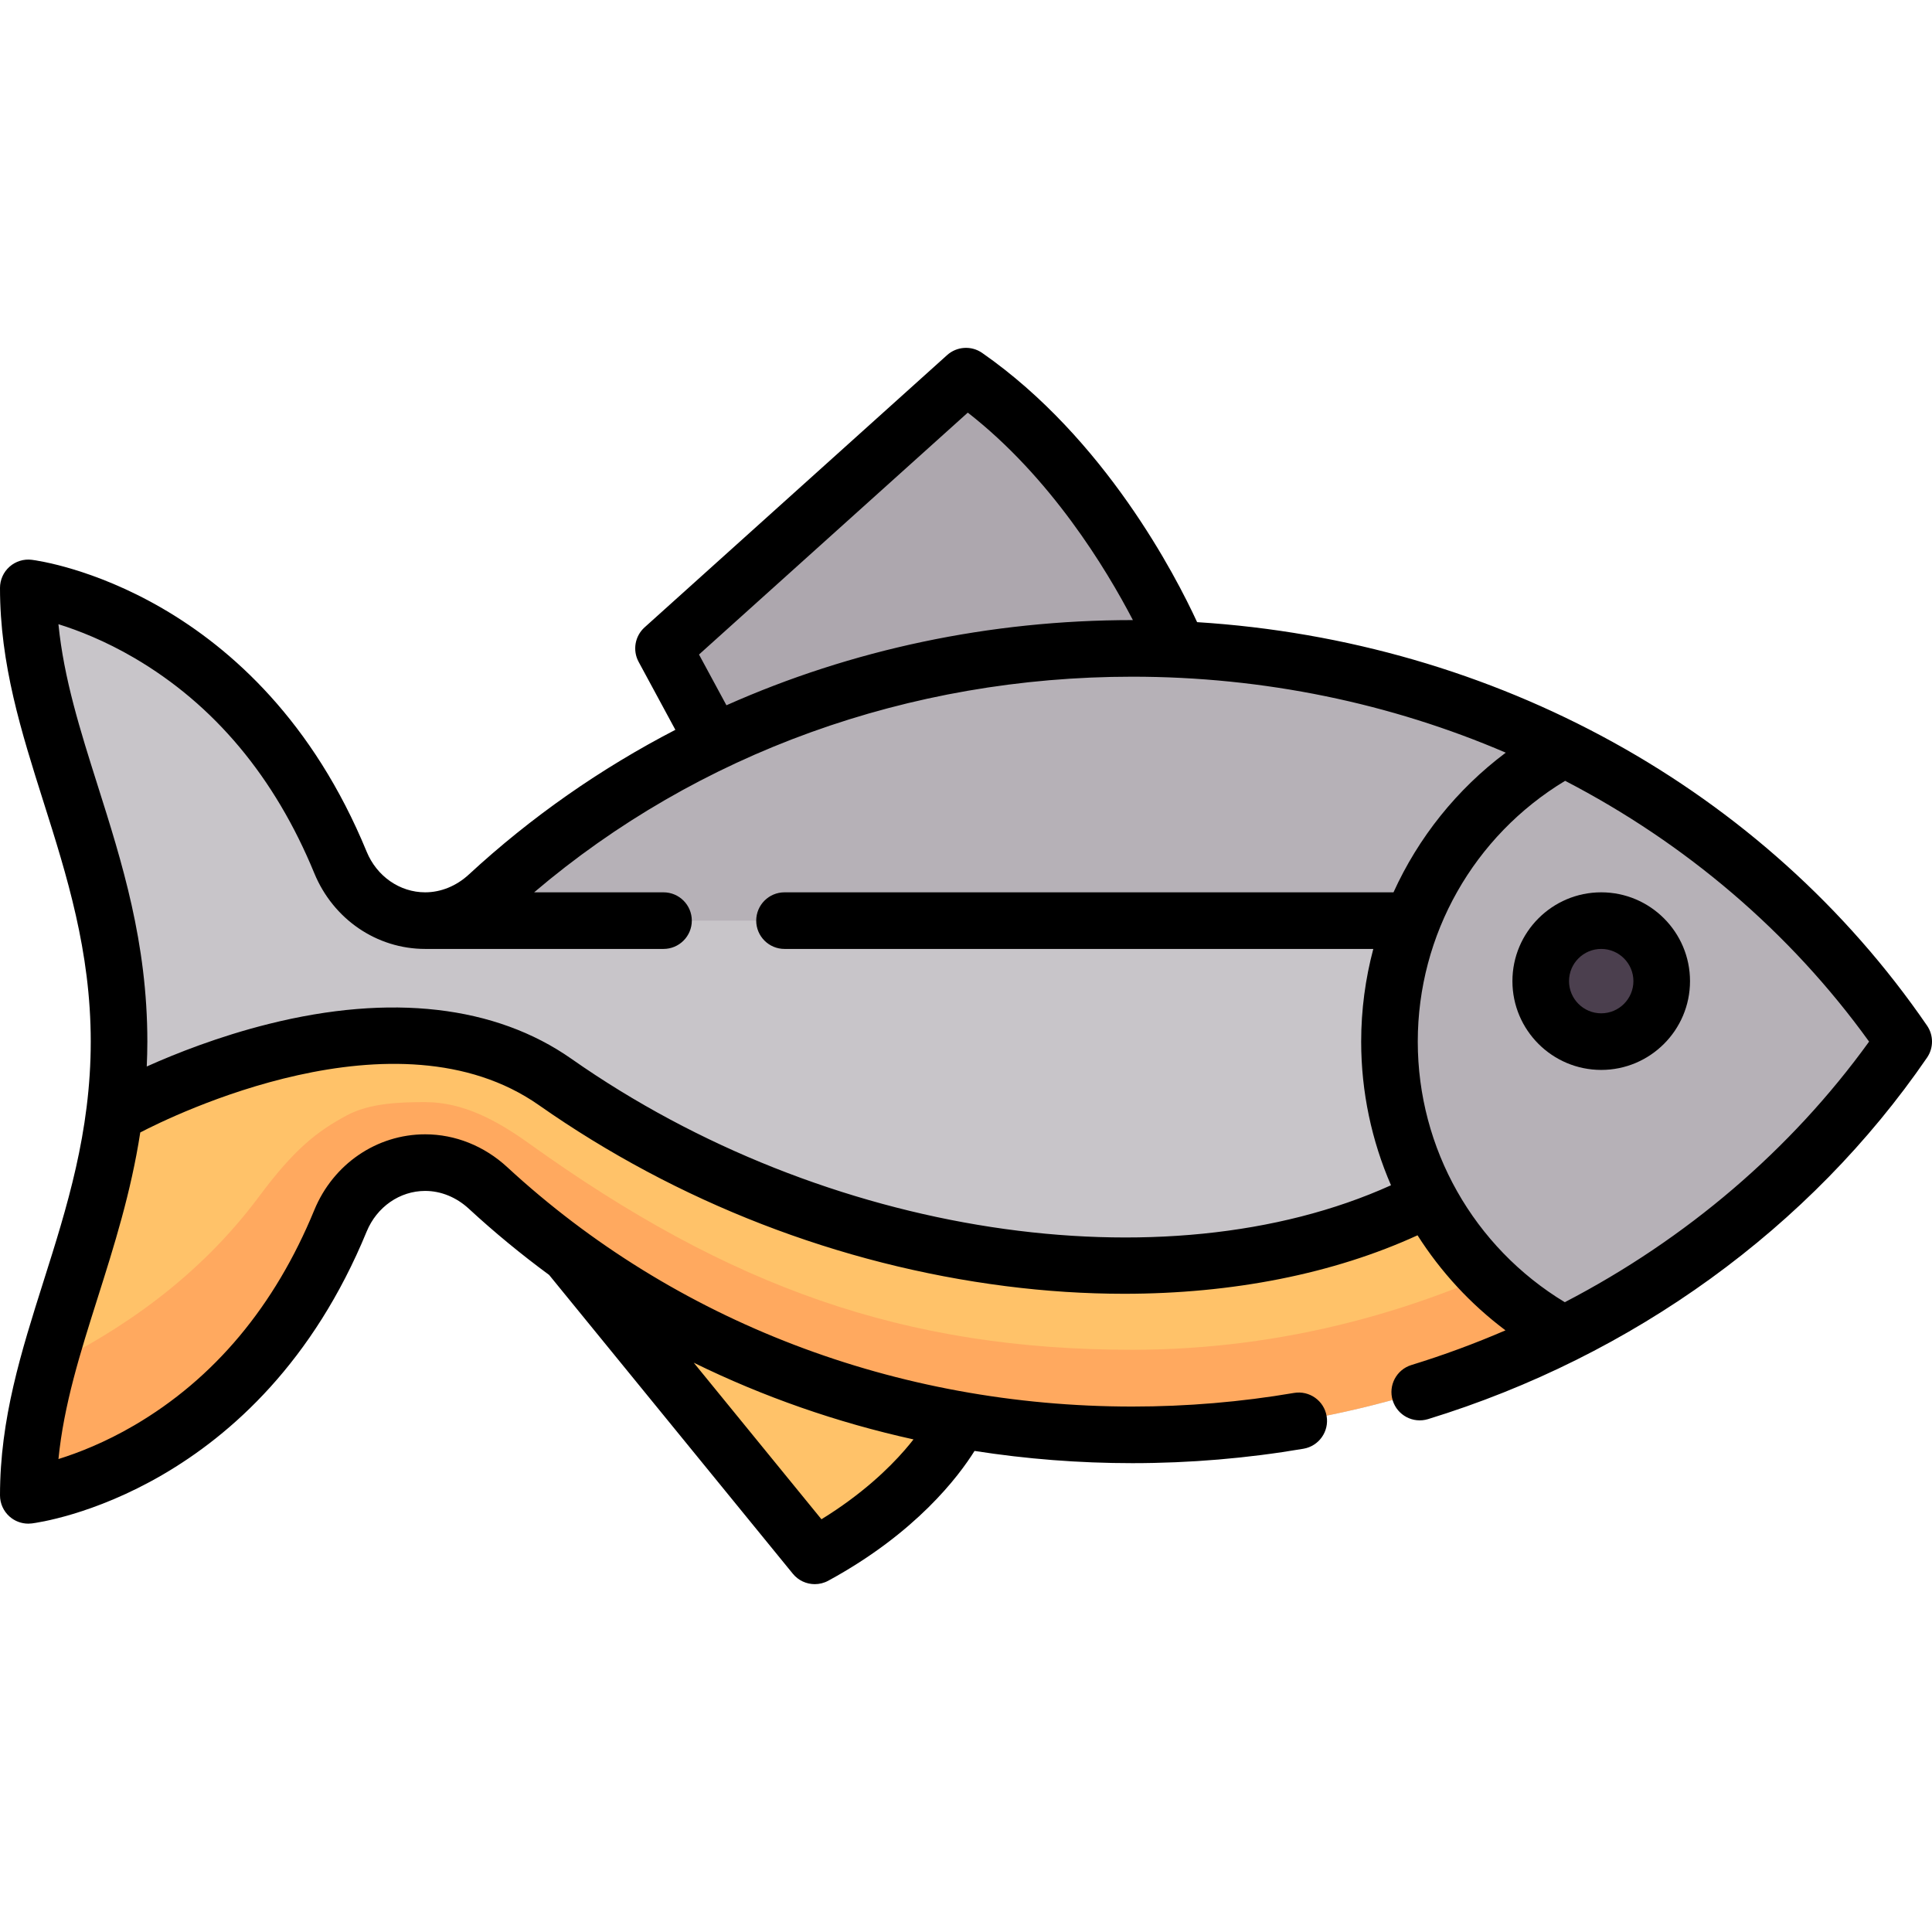 <svg id="Capa_1" enable-background="new 0 0 512 512" height="512" viewBox="0 0 512 512" width="512" xmlns="http://www.w3.org/2000/svg"><g><g><path d="m143.774 324.137 67.83 82.904c2.488 3.041 6.864 3.914 10.216 1.866 25.314-15.463 42.195-36.673 42.195-36.673z" fill="#ffc269"/><path d="m251.079 104.114-70.703 63.633c-2.68 2.412-3.42 6.318-1.807 9.543l13.302 26.605 120.242-24.048s-16.938-49-50.814-76.192c-2.997-2.406-7.364-2.112-10.22.459z" fill="#ada7ae"/><path d="m300.089 171.83c-66.665 0-126.984 25.015-170.752 65.432-7.365 6.802-18.156 9.132-28.243 3.71-5.167-2.777-8.88-7.655-11.135-13.07-19.61-47.086-53.91-63.77-71.449-69.405-5.495-1.766-11.015 2.733-10.406 8.473 3.728 35.114 23.444 65.52 23.444 109.069 0 43.55-19.717 73.956-23.445 109.07-.609 5.74 4.91 10.238 10.406 8.472 17.539-5.635 51.839-22.319 71.449-69.405 2.255-5.415 5.968-10.292 11.134-13.069 10.087-5.422 20.878-3.092 28.244 3.71 43.769 40.418 104.087 65.432 170.752 65.432 83.799 0 157.603-39.496 201.068-99.468 2.032-2.804 2.032-6.679 0-9.483-43.465-59.971-117.268-99.468-201.067-99.468z" fill="#c8c5c9"/><path d="m18.509 393.582c17.539-5.635 51.839-22.318 71.449-69.405 2.255-5.415 5.968-10.292 11.134-13.069 10.087-5.422 20.878-3.092 28.244 3.71 43.769 40.418 104.087 57.932 170.752 57.932 46.877 0 90.614-4.875 127.675-26.264l-27.473-30.365h-16.032c-60.121 30.728-163.18 22.492-237.144-29.393-36.476-25.588-95.566-5.923-116.189 2.231-3.282 36.859-19.475 64.622-22.822 96.15-.608 5.74 4.912 10.239 10.406 8.473z" fill="#ffc269"/><path d="m129.337 314.817c43.768 40.418 104.086 65.432 170.752 65.432 46.878 0 90.614-12.375 127.675-33.764l-15.567-17.206c-34.124 18.18-72.442 28.425-112.107 28.425-60.375 0-106.715-16.533-159.875-54.665-8.47-6.076-17.436-10.967-27.533-10.967-6.66 0-14.696.247-20.761 3.507-8.081 4.343-13.991 9.046-23.297 21.543-16.058 21.563-36.767 35.579-56.039 44.996-2.022 7.563-3.65 15.161-4.481 22.991-.61 5.74 4.911 10.238 10.406 8.472 17.539-5.635 51.839-22.318 71.449-69.405 2.255-5.415 5.967-10.292 11.134-13.069 10.086-5.421 20.878-3.091 28.244 3.71z" fill="#ffa95f"/><path d="m300.089 171.83c-66.665 0-126.984 25.015-170.752 65.432-2.787 2.574-6.066 4.5-9.611 5.615v1.097h357.991c-44.217-44.315-107.371-72.144-177.628-72.144z" fill="#b6b1b7"/><path d="m414.454 198.467c-27.53 14.919-46.228 44.061-46.228 77.574s18.698 62.654 46.227 77.573c34.909-17.397 64.703-42.476 86.704-72.832 2.032-2.804 2.032-6.679 0-9.483-22.001-30.357-51.795-55.435-86.703-72.832z" fill="#b6b1b7"/><circle cx="424.339" cy="260.008" fill="#4b3f4e" r="16.032"/></g><g><path d="m510.685 271.797c-43.064-62.775-114.468-101.944-193.438-106.922-5.655-12.273-24.402-48.671-56.96-71.345-2.859-1.991-6.713-1.751-9.303.58l-80.161 72.145c-2.574 2.317-3.228 6.095-1.581 9.141l9.737 18.013c-19.801 10.254-38.214 23.091-54.73 38.343-3.297 3.045-7.406 4.722-11.569 4.722-6.733 0-12.825-4.232-15.518-10.783-28.391-69.041-86.28-77.03-88.731-77.336-2.135-.269-4.281.396-5.894 1.819s-2.537 3.473-2.537 5.624c0 20.286 5.612 38.014 11.553 56.783 6.143 19.407 12.496 39.474 12.496 63.459s-6.352 44.052-12.496 63.459c-5.941 18.769-11.553 36.497-11.553 56.783 0 2.151.924 4.199 2.537 5.623 1.378 1.217 3.146 1.877 4.963 1.877.31 0 .62-.019.931-.058 2.451-.306 60.34-8.295 88.731-77.337 2.693-6.55 8.785-10.782 15.519-10.782 4.163 0 8.271 1.677 11.569 4.722 6.78 6.261 13.888 12.103 21.271 17.541l64.587 79.187c1.466 1.798 3.621 2.76 5.816 2.76 1.218 0 2.448-.297 3.58-.912 23.25-12.645 34.552-27.662 38.758-34.394 13.693 2.14 27.671 3.241 41.828 3.241 15.232 0 30.49-1.286 45.348-3.822 4.083-.697 6.828-4.572 6.131-8.655s-4.57-6.827-8.655-6.131c-14.027 2.395-28.435 3.608-42.824 3.608-62.526 0-121.36-22.531-165.664-63.443-6.077-5.612-13.8-8.702-21.746-8.702-12.839 0-24.376 7.881-29.391 20.078-10.467 25.454-26.516 44.645-47.702 57.042-7.78 4.552-14.874 7.308-20.099 8.937 1.428-14.396 5.793-28.188 10.367-42.636 4.387-13.861 8.869-28.047 11.314-43.912 8.312-4.334 67.89-33.727 105.639-7.246 36.704 25.747 79.507 42.338 123.782 47.978 10.608 1.351 21.077 2.019 31.299 2.019 28.742 0 55.502-5.291 77.771-15.496 6.131 9.64 13.994 18.198 23.306 25.188-8.091 3.49-16.408 6.568-24.924 9.185-3.959 1.217-6.183 5.413-4.967 9.372 1.217 3.959 5.412 6.182 9.372 4.967 54.353-16.7 101.316-50.721 132.238-95.798 1.753-2.557 1.753-5.929 0-8.486zm-270.929 112.488c-4.239 4.877-11.336 11.735-22.062 18.338l-33.843-41.492c18.398 9.03 37.939 15.849 58.237 20.327-.692.885-1.464 1.829-2.332 2.827zm-54.513-210.829 71.23-64.107c21.965 17.107 36.66 41.357 43.756 54.982-.047 0-.094-.001-.141-.001-37.83 0-74.397 7.805-107.577 22.573zm-33.822 107.132c-20.134-14.123-47.863-17.318-80.192-9.235-13.28 3.32-24.712 7.856-32.339 11.28.093-2.167.158-4.355.158-6.593 0-26.303-6.708-47.494-13.195-67.986-4.573-14.448-8.939-28.24-10.367-42.635 5.229 1.629 12.321 4.385 20.099 8.937 21.186 12.397 37.235 31.589 47.702 57.042 5.015 12.197 16.552 20.078 29.391 20.078h63.159c4.142 0 7.5-3.358 7.5-7.5s-3.358-7.5-7.5-7.5h-34.286c43.392-36.913 99.303-57.145 158.537-57.145 34.873 0 68.5 7.048 98.951 20.134-12.984 9.729-23.158 22.499-29.748 37.011h-161.387c-4.142 0-7.5 3.358-7.5 7.5s3.358 7.5 7.5 7.5h156.034c-2.099 7.909-3.212 16.152-3.212 24.565 0 13.336 2.778 26.251 7.904 38.066-60.037 27.144-150.157 13.519-217.209-33.519zm263.266 64.511c-24.122-14.591-38.962-40.708-38.962-69.059 0-28.386 14.876-54.534 39.052-69.114 31.845 16.515 59.537 39.962 80.553 69.112-20.706 28.684-48.478 52.344-80.643 69.061z"/><path d="m424.339 236.475c-12.976 0-23.532 10.557-23.532 23.533s10.557 23.532 23.532 23.532 23.532-10.557 23.532-23.532c0-12.976-10.557-23.533-23.532-23.533zm0 32.065c-4.705 0-8.532-3.828-8.532-8.532 0-4.705 3.828-8.533 8.532-8.533s8.532 3.828 8.532 8.533-3.828 8.532-8.532 8.532z"/></g></g></svg>